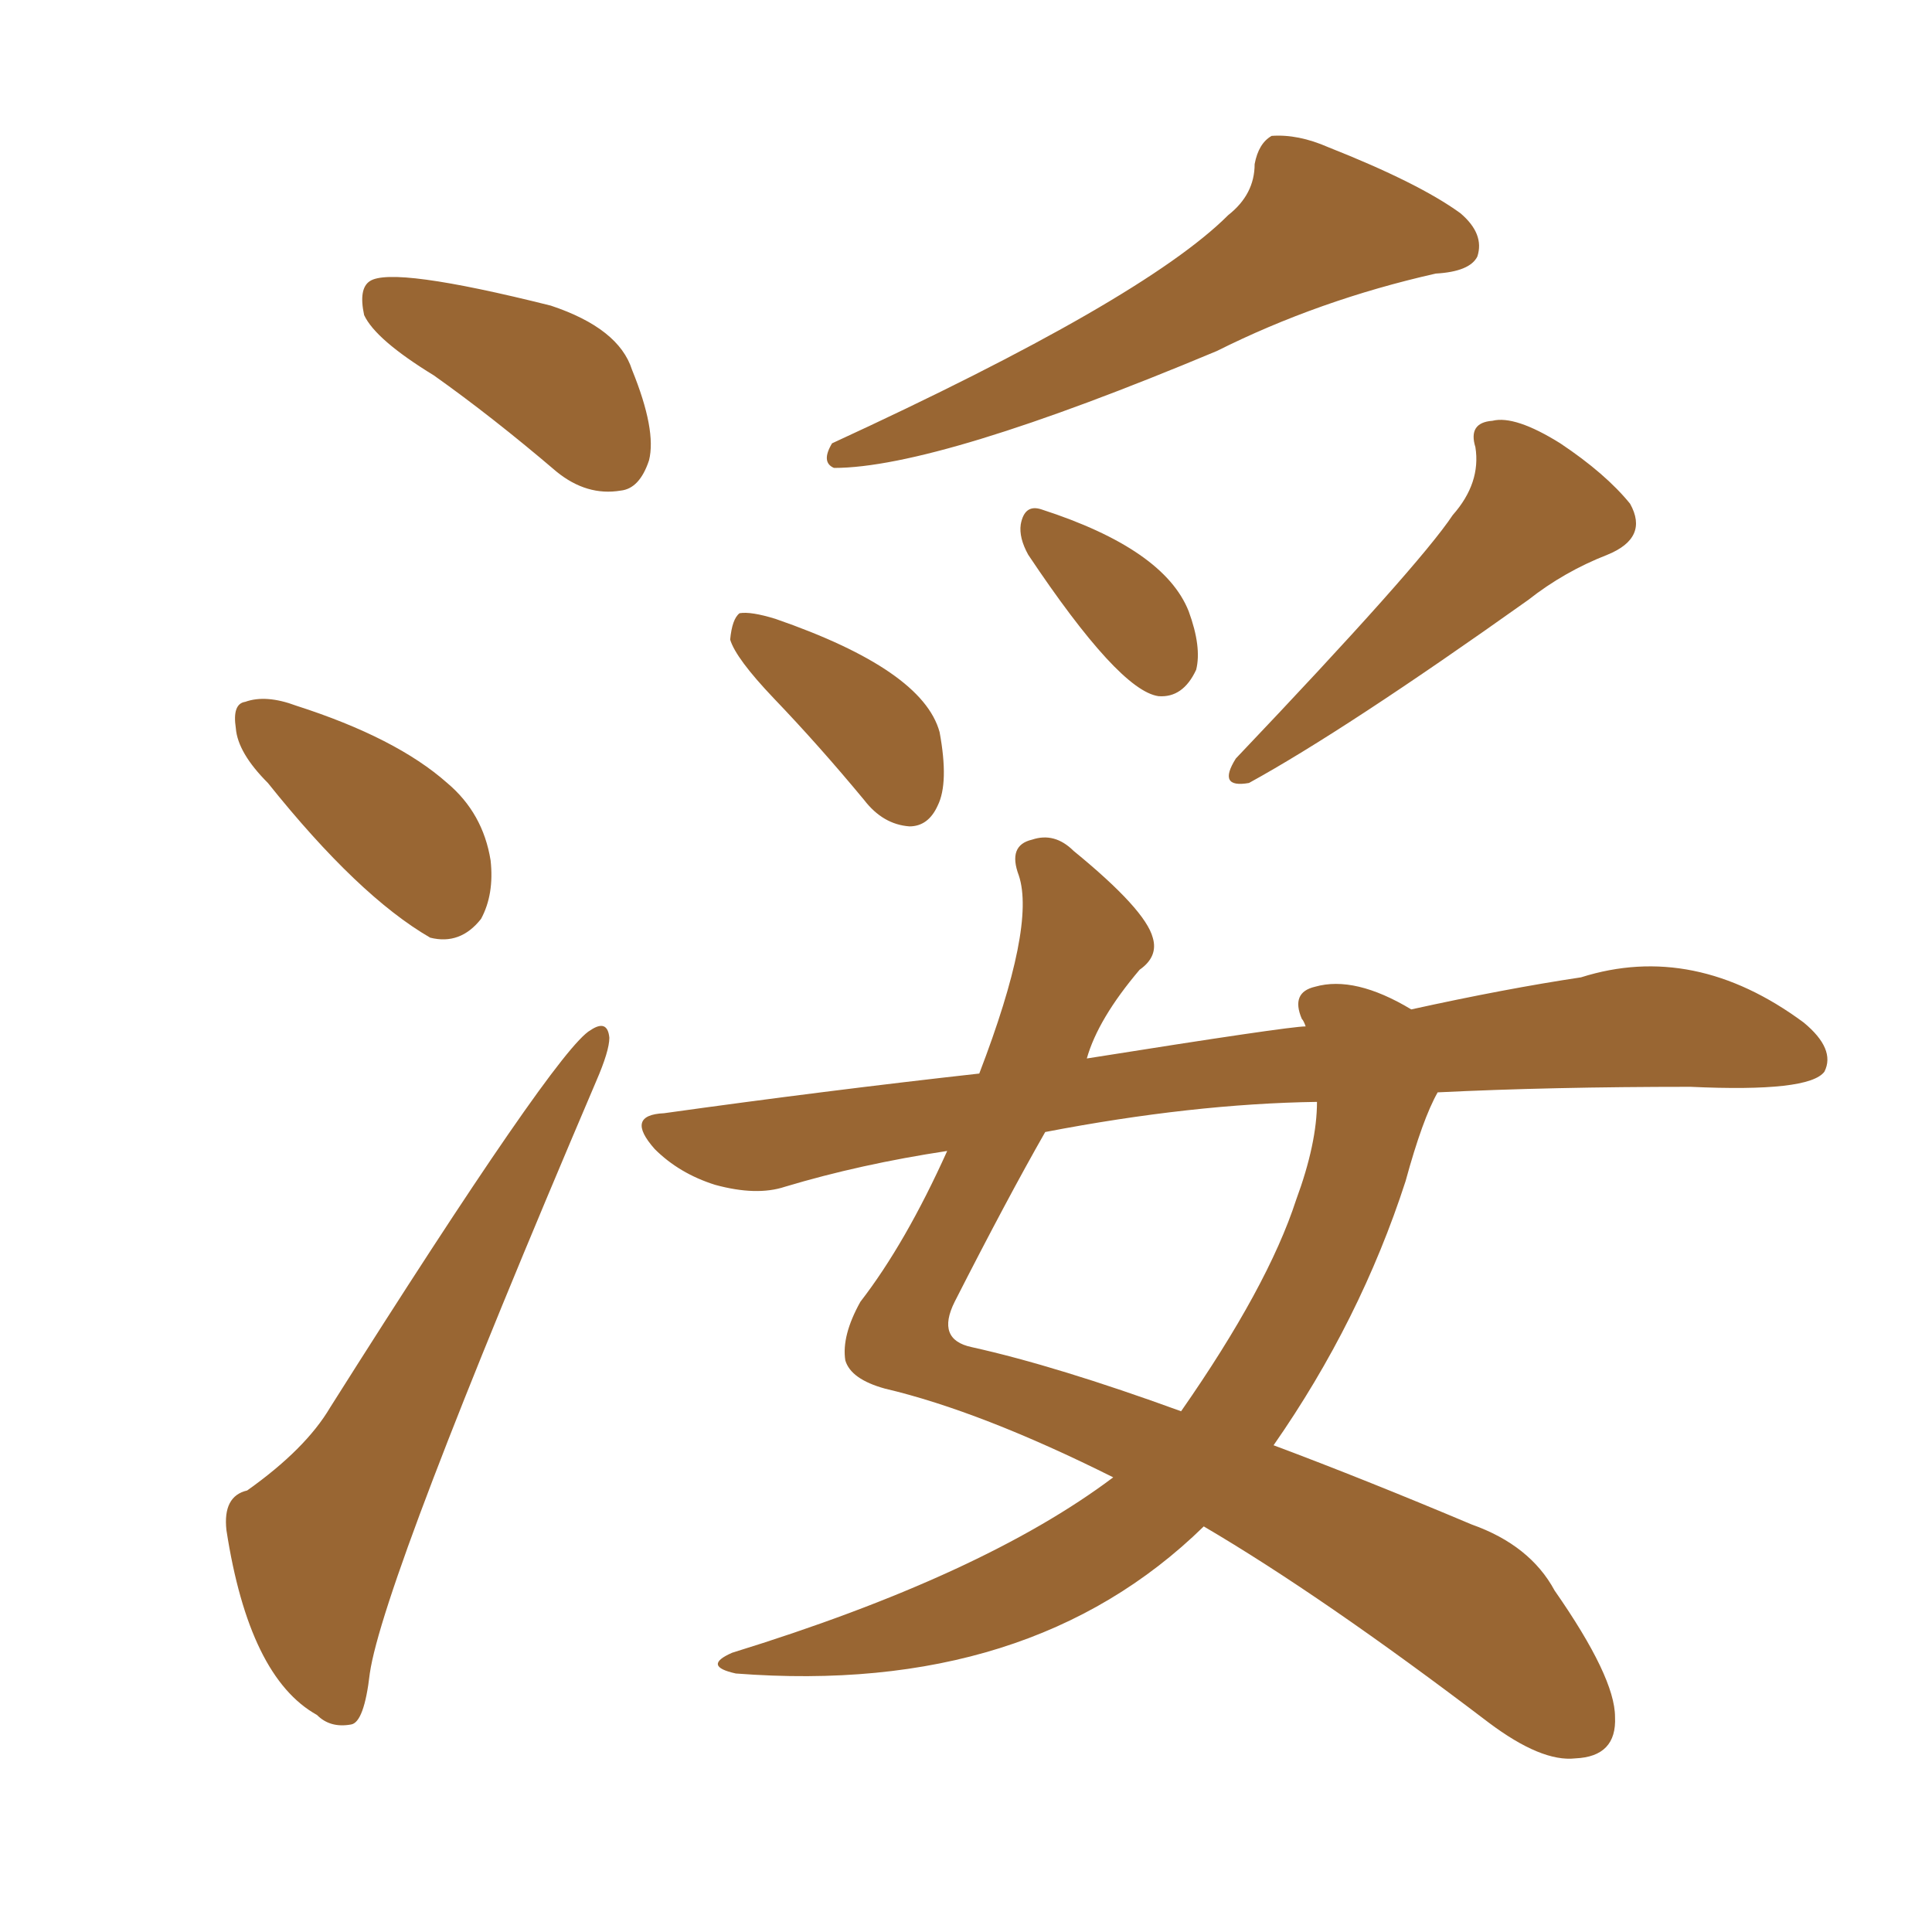 <svg xmlns="http://www.w3.org/2000/svg" xmlns:xlink="http://www.w3.org/1999/xlink" width="150" height="150"><path fill="#996633" padding="10" d="M95.36 16.70L95.36 16.70Q97.41 15.09 97.41 12.74L97.41 12.74Q97.71 11.13 98.73 10.55L98.73 10.55Q100.78 10.40 103.13 11.43L103.13 11.43Q110.16 14.21 113.38 16.55L113.38 16.55Q115.28 18.16 114.70 19.92L114.70 19.92Q114.11 21.09 111.47 21.24L111.47 21.24Q102.39 23.29 94.48 27.25L94.48 27.25Q72.80 36.33 64.75 36.33L64.75 36.33Q63.72 35.89 64.60 34.42L64.60 34.42Q88.77 23.29 95.36 16.70ZM60.06 54.20L60.06 54.20Q57.13 51.12 56.69 49.66L56.69 49.66Q56.84 48.05 57.42 47.61L57.42 47.61Q58.30 47.46 60.21 48.05L60.21 48.05Q71.63 52.00 72.95 56.84L72.95 56.84Q73.68 60.79 72.80 62.55L72.80 62.55Q72.07 64.16 70.61 64.16L70.61 64.16Q68.55 64.01 67.09 62.11L67.09 62.11Q63.57 57.86 60.06 54.20ZM79.83 43.07L79.83 43.07Q79.10 41.75 79.25 40.72L79.25 40.72Q79.54 39.11 80.86 39.55L80.86 39.55Q90.38 42.63 92.29 47.46L92.29 47.46Q93.31 50.24 92.87 52.00L92.87 52.00Q91.85 54.20 89.94 54.05L89.94 54.05Q86.87 53.61 79.83 43.07ZM112.79 39.99L112.79 39.99Q114.99 37.50 114.55 34.72L114.55 34.72Q113.96 32.81 115.87 32.67L115.87 32.67Q117.63 32.23 121.14 34.42L121.14 34.42Q124.66 36.77 126.56 39.11L126.56 39.11Q128.03 41.75 124.80 43.07L124.80 43.07Q121.44 44.38 118.65 46.58L118.65 46.58Q104.44 56.69 96.97 60.79L96.97 60.79Q94.48 61.23 95.95 58.89L95.95 58.89Q110.16 43.95 112.79 39.99ZM86.43 114.70L86.43 114.70Q76.17 109.57 68.70 107.81L68.70 107.81Q66.06 107.08 65.63 105.62L65.63 105.62Q65.33 103.71 66.80 101.07L66.80 101.07Q70.31 96.53 73.54 89.36L73.54 89.36Q66.80 90.38 60.94 92.14L60.94 92.14Q58.74 92.87 55.52 91.99L55.52 91.99Q52.73 91.11 50.83 89.21L50.83 89.21Q48.49 86.57 51.56 86.43L51.56 86.43Q64.16 84.67 76.03 83.35L76.03 83.35Q80.42 71.92 79.10 67.97L79.10 67.97Q78.22 65.63 80.13 65.19L80.13 65.19Q81.88 64.60 83.35 66.06L83.35 66.06Q88.92 70.61 89.50 72.80L89.50 72.80Q89.94 74.27 88.48 75.29L88.48 75.29Q85.25 79.10 84.38 82.18L84.38 82.18Q100.05 79.69 101.37 79.69L101.37 79.69Q101.22 79.25 101.07 79.10L101.07 79.10Q100.20 77.05 102.10 76.61L102.10 76.61Q105.18 75.73 109.57 78.37L109.57 78.37Q116.89 76.76 122.75 75.88L122.75 75.88Q131.54 73.10 140.04 79.39L140.04 79.39Q142.53 81.45 141.65 83.20L141.65 83.20Q140.48 84.81 131.25 84.38L131.25 84.38Q120.41 84.38 111.62 84.81L111.62 84.81Q110.45 86.87 109.13 91.70L109.13 91.70Q105.62 102.54 98.88 112.21L98.88 112.21Q105.91 114.84 114.26 118.36L114.26 118.36Q118.80 119.97 120.70 123.49L120.70 123.49Q125.39 130.22 125.39 133.30L125.39 133.30Q125.54 136.38 122.31 136.52L122.31 136.52Q119.68 136.82 115.58 133.74L115.58 133.74Q102.69 123.93 93.46 118.51L93.46 118.51Q79.98 131.69 57.13 129.93L57.13 129.93Q54.49 129.35 56.84 128.32L56.84 128.32Q76.32 122.31 86.43 114.70ZM100.63 93.16L100.63 93.16Q102.25 88.77 102.25 85.55L102.25 85.55Q92.58 85.69 81.15 87.89L81.15 87.89Q78.22 93.02 74.12 101.07L74.12 101.07Q72.66 104.00 75.44 104.59L75.44 104.59Q82.03 106.05 91.70 109.57L91.70 109.57Q98.44 99.90 100.63 93.16ZM33.69 29.15L33.69 29.15Q29.15 26.37 28.27 24.46L28.27 24.46Q27.83 22.41 28.71 21.83L28.71 21.83Q30.47 20.65 42.77 23.73L42.77 23.73Q48.05 25.49 49.07 28.71L49.07 28.71Q50.98 33.40 50.39 35.74L50.39 35.74Q49.66 37.94 48.19 38.09L48.19 38.09Q45.56 38.53 43.21 36.62L43.21 36.62Q38.23 32.37 33.69 29.15ZM20.80 60.79L20.80 60.79Q18.46 58.45 18.31 56.54L18.31 56.54Q18.02 54.64 19.04 54.49L19.04 54.49Q20.65 53.91 23.00 54.79L23.00 54.79Q30.76 57.28 34.72 60.79L34.72 60.79Q37.50 63.13 38.09 66.80L38.09 66.80Q38.38 69.43 37.35 71.34L37.35 71.34Q35.74 73.39 33.40 72.80L33.40 72.80Q27.83 69.58 20.80 60.79ZM19.19 115.72L19.19 115.72L19.19 115.72Q23.73 112.50 25.63 109.28L25.63 109.28Q43.21 81.45 45.85 79.98L45.85 79.98Q47.17 79.10 47.31 80.57L47.31 80.57Q47.31 81.59 46.29 83.94L46.29 83.94Q29.74 122.75 28.71 129.93L28.71 129.93Q28.27 133.74 27.25 133.89L27.25 133.89Q25.63 134.18 24.61 133.15L24.61 133.15Q19.34 130.22 17.58 118.80L17.58 118.80Q17.29 116.16 19.19 115.72Z"/></svg>